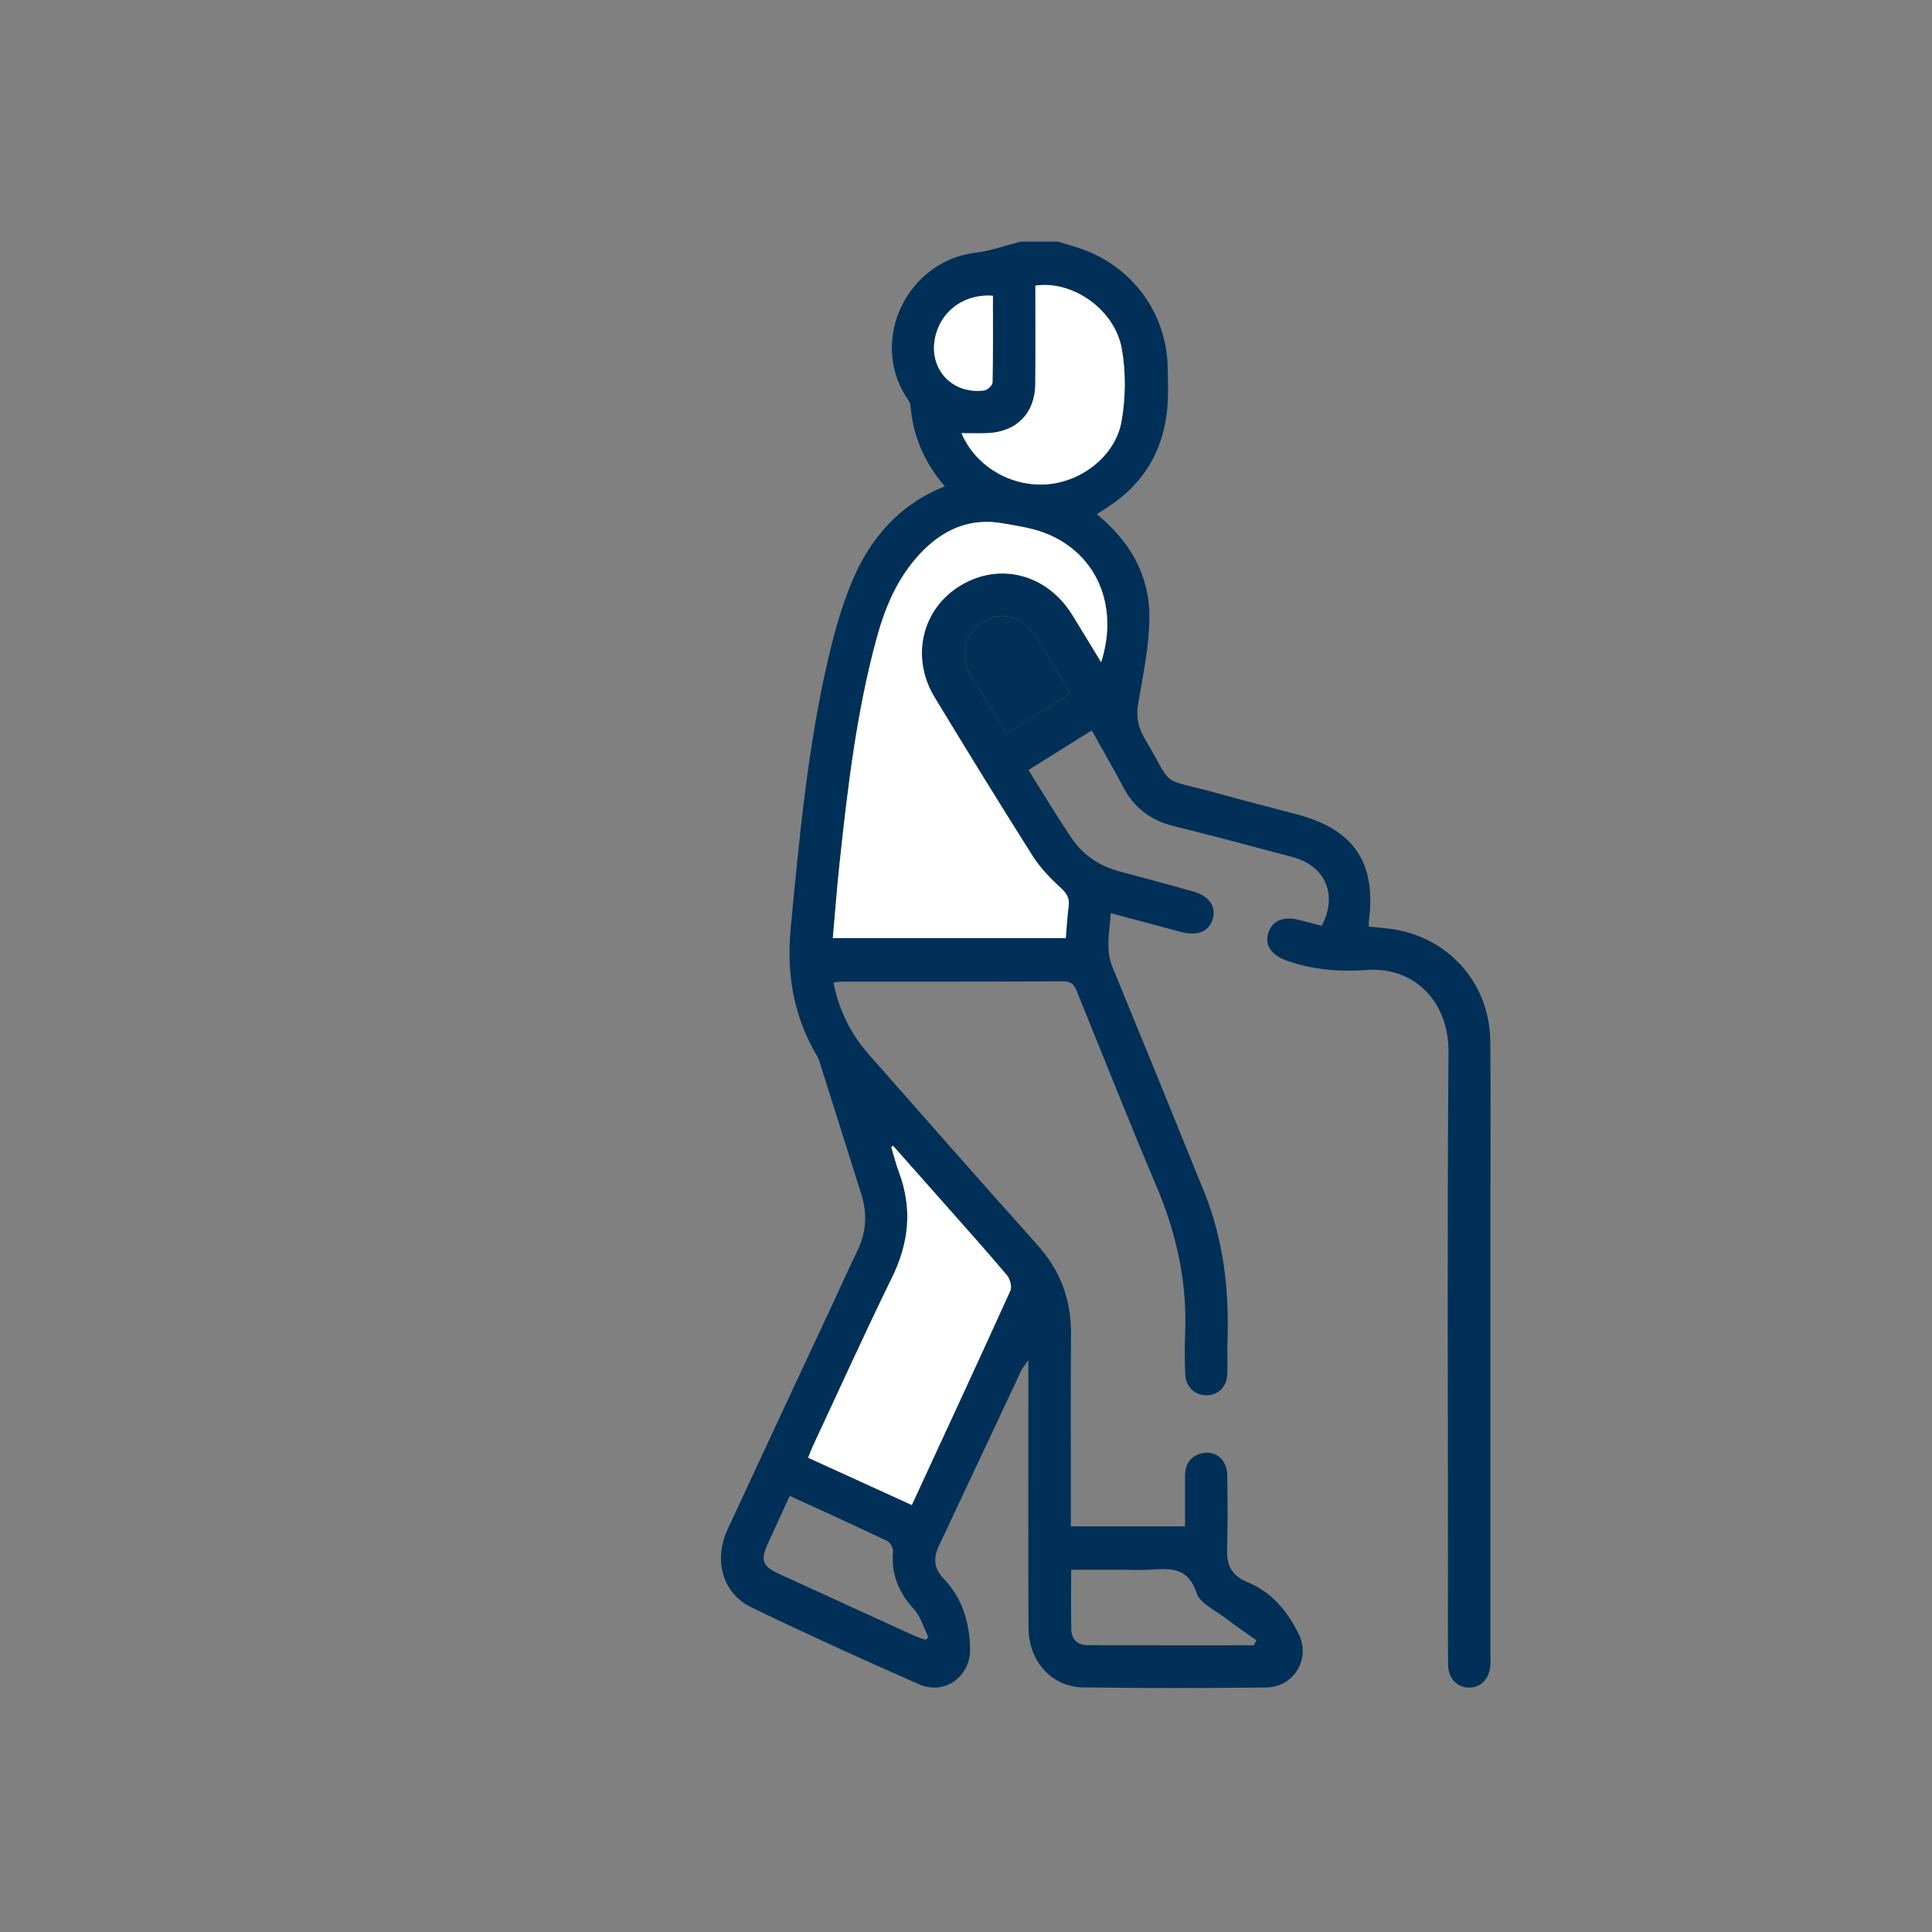 <?xml version="1.0" encoding="UTF-8"?>
<svg id="Capa_1" data-name="Capa 1" xmlns="http://www.w3.org/2000/svg" xmlns:xlink="http://www.w3.org/1999/xlink" viewBox="0 0 512 512">
  <rect x="0" y="0" width="512" height="512" fill="#808080" stroke="none"/>
  <defs>
    <style>
      .cls-1 {
        fill: none;
      }

      .cls-2 {
        clip-path: url(#clippath);
      }

      .cls-3 {
        fill: #003057;
      }

      .cls-4 {
        fill: #fff;
      }
    </style>
    <clipPath id="clippath">
      <rect class="cls-1" x="101" y="64" width="384" height="384"/>
    </clipPath>
  </defs>
  <g class="cls-2">
    <g>
      <path class="cls-3" d="M280.25,64c2.24,.69,4.51,1.29,6.71,2.09,13.3,4.82,22.15,17.01,22.48,31.07,.1,4.23,.26,8.52-.28,12.7-1.4,10.76-6.88,19.07-16.12,24.86-.73,.45-1.43,.94-2.37,1.56,8.72,7.1,13.97,16.12,13.93,27.18-.03,7.53-1.59,15.08-2.9,22.55-.62,3.53-.28,6.41,1.57,9.54,8.17,13.85,3.54,10.29,19.1,14.6,7.09,1.96,14.22,3.8,21.34,5.67,15.16,3.99,21.11,12.88,19.04,28.42-.05,.36,0,.74,0,1.32,2.56,.29,5.16,.42,7.68,.91,14.32,2.79,24.35,14.73,24.51,29.42,.15,14.22,.04,28.44,.04,42.66,0,39.8,0,79.59,0,119.39,0,1.12,.05,2.25-.02,3.37-.22,3.51-2.42,5.85-5.52,5.92-3.23,.07-5.65-2.38-5.68-6.08-.08-8.61-.03-17.22-.03-25.82,0-45.53-.22-91.07,.14-136.6,.1-12.84-8.67-22.67-21.85-21.67-7.01,.53-13.95-.07-20.7-2.37-4.15-1.41-6.21-3.99-5.28-7.24,.96-3.37,3.93-4.73,8.17-3.69,2.04,.5,4.07,1.07,6.04,1.59,4.35-8.11,1.03-15.89-7.64-18.2-10.49-2.8-20.97-5.61-31.51-8.21-6.09-1.51-10.53-4.82-13.45-10.38-2.59-4.94-5.41-9.77-8.33-15-5.72,3.58-11.16,6.99-16.77,10.5,3.98,6.32,7.6,12.44,11.6,18.28,3.05,4.45,7.44,7.27,12.74,8.65,6.4,1.67,12.77,3.44,19.14,5.2,4.4,1.21,6.39,4.06,5.32,7.49-1,3.21-4.06,4.44-8.36,3.3-6.02-1.59-12.04-3.23-18.63-4.99-.32,4.98-1.47,9.61,.5,14.39,8.15,19.81,16.23,39.66,24.27,59.52,5.15,12.71,6.63,26.01,6.17,39.61-.1,2.87,.07,5.74-.05,8.61-.14,3.35-2.27,5.51-5.31,5.64-3.15,.13-5.66-2.09-5.83-5.54-.18-3.61-.19-7.24-.04-10.85,.56-13.58-2.28-26.43-7.57-38.92-7.23-17.09-14.08-34.35-21.05-51.55-.7-1.74-1.36-2.85-3.66-2.84-19.62,.11-39.25,.06-58.87,.08-.59,0-1.18,.14-2.05,.25,1.48,7.29,4.55,13.58,9.34,19.01,14.87,16.85,29.67,33.76,44.68,50.48,6.07,6.77,8.99,14.46,8.93,23.49-.1,15.59-.03,31.19-.03,46.78,0,1.36,0,2.71,0,4.36h30.25c0-4.34-.01-8.78,0-13.22,.01-3.07,1.25-5.37,4.39-6.13,3.73-.9,6.76,1.66,6.81,5.84,.09,6.61,.15,13.23-.05,19.83-.12,4.17,1.46,6.85,5.34,8.43,6.48,2.64,10.68,7.72,13.65,13.79,3.23,6.59-1.27,14.07-8.67,14.15-16.12,.19-32.25,.21-48.37-.02-8.47-.12-14.55-6.92-14.58-15.85-.08-21.96-.03-43.91-.03-65.87,0-1.35,0-2.7,0-4.99-.94,1.33-1.47,1.89-1.79,2.56-7.33,15.56-14.61,31.13-21.94,46.69-1.49,3.16-1.31,5.95,1.21,8.56,5.05,5.23,6.96,11.73,7.07,18.79,.11,7.24-6.79,12.22-13.43,9.32-14.96-6.56-29.85-13.34-44.56-20.44-7.6-3.67-10.05-12.49-6.29-20.61,9.21-19.9,18.51-39.76,27.78-59.63,2.21-4.74,4.35-9.52,6.63-14.23,2.35-4.85,2.69-9.79,1.08-14.89-3.6-11.4-7.19-22.81-10.79-34.21-.26-.83-.49-1.7-.93-2.43-6.27-10.57-8.2-21.83-7.02-34.11,2.3-23.96,4.49-47.92,9.97-71.41,1.58-6.77,3.47-13.56,6.12-19.97,4.77-11.55,12.45-20.67,24.75-25.58-5.45-6.27-8.44-13.36-9.11-21.42-.07-.79-.69-1.57-1.15-2.29-9.74-15.32,.37-36.05,18.49-38.22,4.01-.48,7.91-1.92,11.86-2.92,3.25,0,6.5,0,9.75,0Zm11.57,111.5c4.83-15.11-1.32-29.05-14.98-34.26-3.45-1.32-7.23-1.85-10.9-2.51-8.91-1.6-16.09,1.6-22.14,8.06-6.08,6.49-9.31,14.34-11.57,22.73-5.25,19.43-7.59,39.34-9.72,59.28-.7,6.53-1.19,13.08-1.79,19.82h61.73c.26-2.97,.38-5.72,.76-8.43,.31-2.24-.6-3.52-2.24-5.02-2.73-2.5-5.38-5.28-7.35-8.39-8.79-13.9-17.41-27.91-25.93-41.97-6.45-10.65-3.36-23.49,6.91-29.66,10.38-6.24,22.82-2.99,29.52,7.74,2.5,4.01,4.93,8.06,7.71,12.63Zm-55.14,128.16c-.16,.1-.33,.2-.49,.3,.68,2.24,1.25,4.52,2.06,6.71,3.57,9.56,2.67,18.66-1.82,27.82-7.24,14.77-14.01,29.76-20.97,44.66-.45,.97-.82,1.98-1.3,3.16,9.26,4.22,18.28,8.33,27.48,12.53,8.87-19.21,17.58-37.96,26.11-56.79,.48-1.05-.1-3.14-.93-4.13-5.39-6.39-10.98-12.62-16.52-18.89-4.53-5.13-9.08-10.25-13.62-15.37Zm18.12-188.86c3.74,8.83,13.13,14.27,22.66,13.55,9.22-.7,18.17-7.59,19.76-16.75,1.09-6.25,1.17-13.01,.04-19.24-1.89-10.4-13.12-18.14-22.88-16.65,0,8.64,.06,17.34-.02,26.04-.07,7.82-5.02,12.79-12.87,13.05-2.11,.07-4.23,.01-6.7,.01Zm77.46,321.21c.23-.44,.46-.88,.7-1.32-2.65-1.89-5.37-3.71-7.95-5.7-2.81-2.17-6.98-4.01-7.92-6.86-2.16-6.53-6.5-6.54-11.74-6.17-2.98,.22-5.99,.04-8.98,.04-4.08,0-8.16,0-12.5,0,0,5.61-.06,10.71,.03,15.8,.05,2.68,1.67,4.17,4.29,4.18,14.7,.06,29.39,.03,44.09,.03Zm-122.96-39.58c-2.07,4.49-3.96,8.55-5.8,12.62-2.05,4.51-1.47,6.02,3.14,8.13,11.9,5.46,23.81,10.91,35.72,16.34,.93,.42,1.94,.69,2.91,1.03,.25-.23,.51-.45,.76-.68-1.24-2.5-2.02-5.42-3.82-7.4-4.03-4.44-6.1-9.27-5.54-15.29,.08-.91-.73-2.42-1.53-2.8-8.43-4.02-16.95-7.87-25.83-11.95Zm57.38-201.99c5.67-3.55,11.19-7.02,16.98-10.65-3.14-5.19-6.04-10.1-9.06-14.94-3.44-5.52-9.07-7.13-14.1-4.13-5.02,2.99-6.38,8.8-3.17,14.31,2.88,4.95,5.94,9.8,9.34,15.41Zm-3.55-116.06c-7.29-.57-13.31,3.68-15.11,10.23-2.37,8.63,3.91,15.99,12.8,14.87,.84-.11,2.19-1.37,2.21-2.11,.16-7.58,.1-15.16,.1-22.99Z"/>
      <path class="cls-4" d="M291.82,175.5c-2.78-4.56-5.21-8.62-7.71-12.63-6.69-10.73-19.13-13.98-29.52-7.74-10.27,6.17-13.36,19.01-6.91,29.66,8.52,14.06,17.14,28.07,25.93,41.97,1.97,3.11,4.61,5.89,7.35,8.39,1.64,1.5,2.55,2.78,2.24,5.02-.38,2.71-.51,5.45-.76,8.43h-61.73c.6-6.74,1.09-13.29,1.79-19.82,2.13-19.94,4.47-39.85,9.72-59.28,2.27-8.38,5.5-16.24,11.57-22.73,6.06-6.47,13.23-9.67,22.14-8.06,3.67,.66,7.45,1.2,10.9,2.51,13.66,5.21,19.81,19.16,14.98,34.26Z"/>
      <path class="cls-4" d="M236.68,303.66c4.54,5.12,9.09,10.24,13.62,15.37,5.54,6.27,11.13,12.5,16.52,18.89,.83,.98,1.41,3.08,.93,4.13-8.53,18.83-17.23,37.59-26.11,56.79-9.2-4.19-18.21-8.3-27.48-12.53,.48-1.17,.85-2.19,1.3-3.16,6.96-14.9,13.74-29.9,20.97-44.66,4.49-9.16,5.39-18.26,1.82-27.82-.82-2.19-1.38-4.47-2.06-6.71,.16-.1,.33-.2,.49-.3Z"/>
      <path class="cls-4" d="M254.8,114.8c2.47,0,4.59,.06,6.7-.01,7.85-.26,12.8-5.23,12.87-13.05,.07-8.7,.02-17.41,.02-26.04,9.76-1.49,20.99,6.25,22.88,16.65,1.13,6.23,1.04,12.99-.04,19.24-1.59,9.16-10.54,16.06-19.76,16.75-9.53,.72-18.93-4.72-22.66-13.55Z"/>
      <path class="cls-1" d="M332.26,436.01c-14.7,0-29.39,.03-44.09-.03-2.62,0-4.25-1.5-4.29-4.18-.09-5.09-.03-10.18-.03-15.8,4.34,0,8.42,0,12.5,0,3,0,6,.18,8.98-.04,5.24-.38,9.58-.36,11.74,6.17,.95,2.85,5.12,4.69,7.92,6.86,2.58,1.99,5.29,3.81,7.95,5.7-.23,.44-.46,.88-.7,1.32Z"/>
      <path class="cls-1" d="M209.29,396.43c8.88,4.08,17.4,7.93,25.83,11.95,.8,.38,1.62,1.9,1.53,2.8-.56,6.02,1.51,10.85,5.54,15.29,1.8,1.99,2.58,4.91,3.82,7.4-.25,.23-.51,.45-.76,.68-.97-.34-1.98-.6-2.91-1.03-11.91-5.43-23.82-10.88-35.72-16.34-4.61-2.12-5.19-3.62-3.14-8.13,1.85-4.07,3.74-8.13,5.8-12.62Z"/>
      <path class="cls-3" d="M266.67,194.44c-3.41-5.61-6.46-10.46-9.34-15.41-3.21-5.52-1.86-11.32,3.17-14.31,5.03-2.99,10.66-1.39,14.1,4.13,3.01,4.84,5.92,9.75,9.06,14.94-5.78,3.63-11.31,7.09-16.98,10.65Z"/>
      <path class="cls-4" d="M263.13,78.38c0,7.84,.06,15.42-.1,22.99-.02,.75-1.36,2.01-2.21,2.11-8.89,1.12-15.17-6.24-12.8-14.87,1.8-6.55,7.82-10.8,15.11-10.23Z"/>
    </g>
  </g>
</svg>